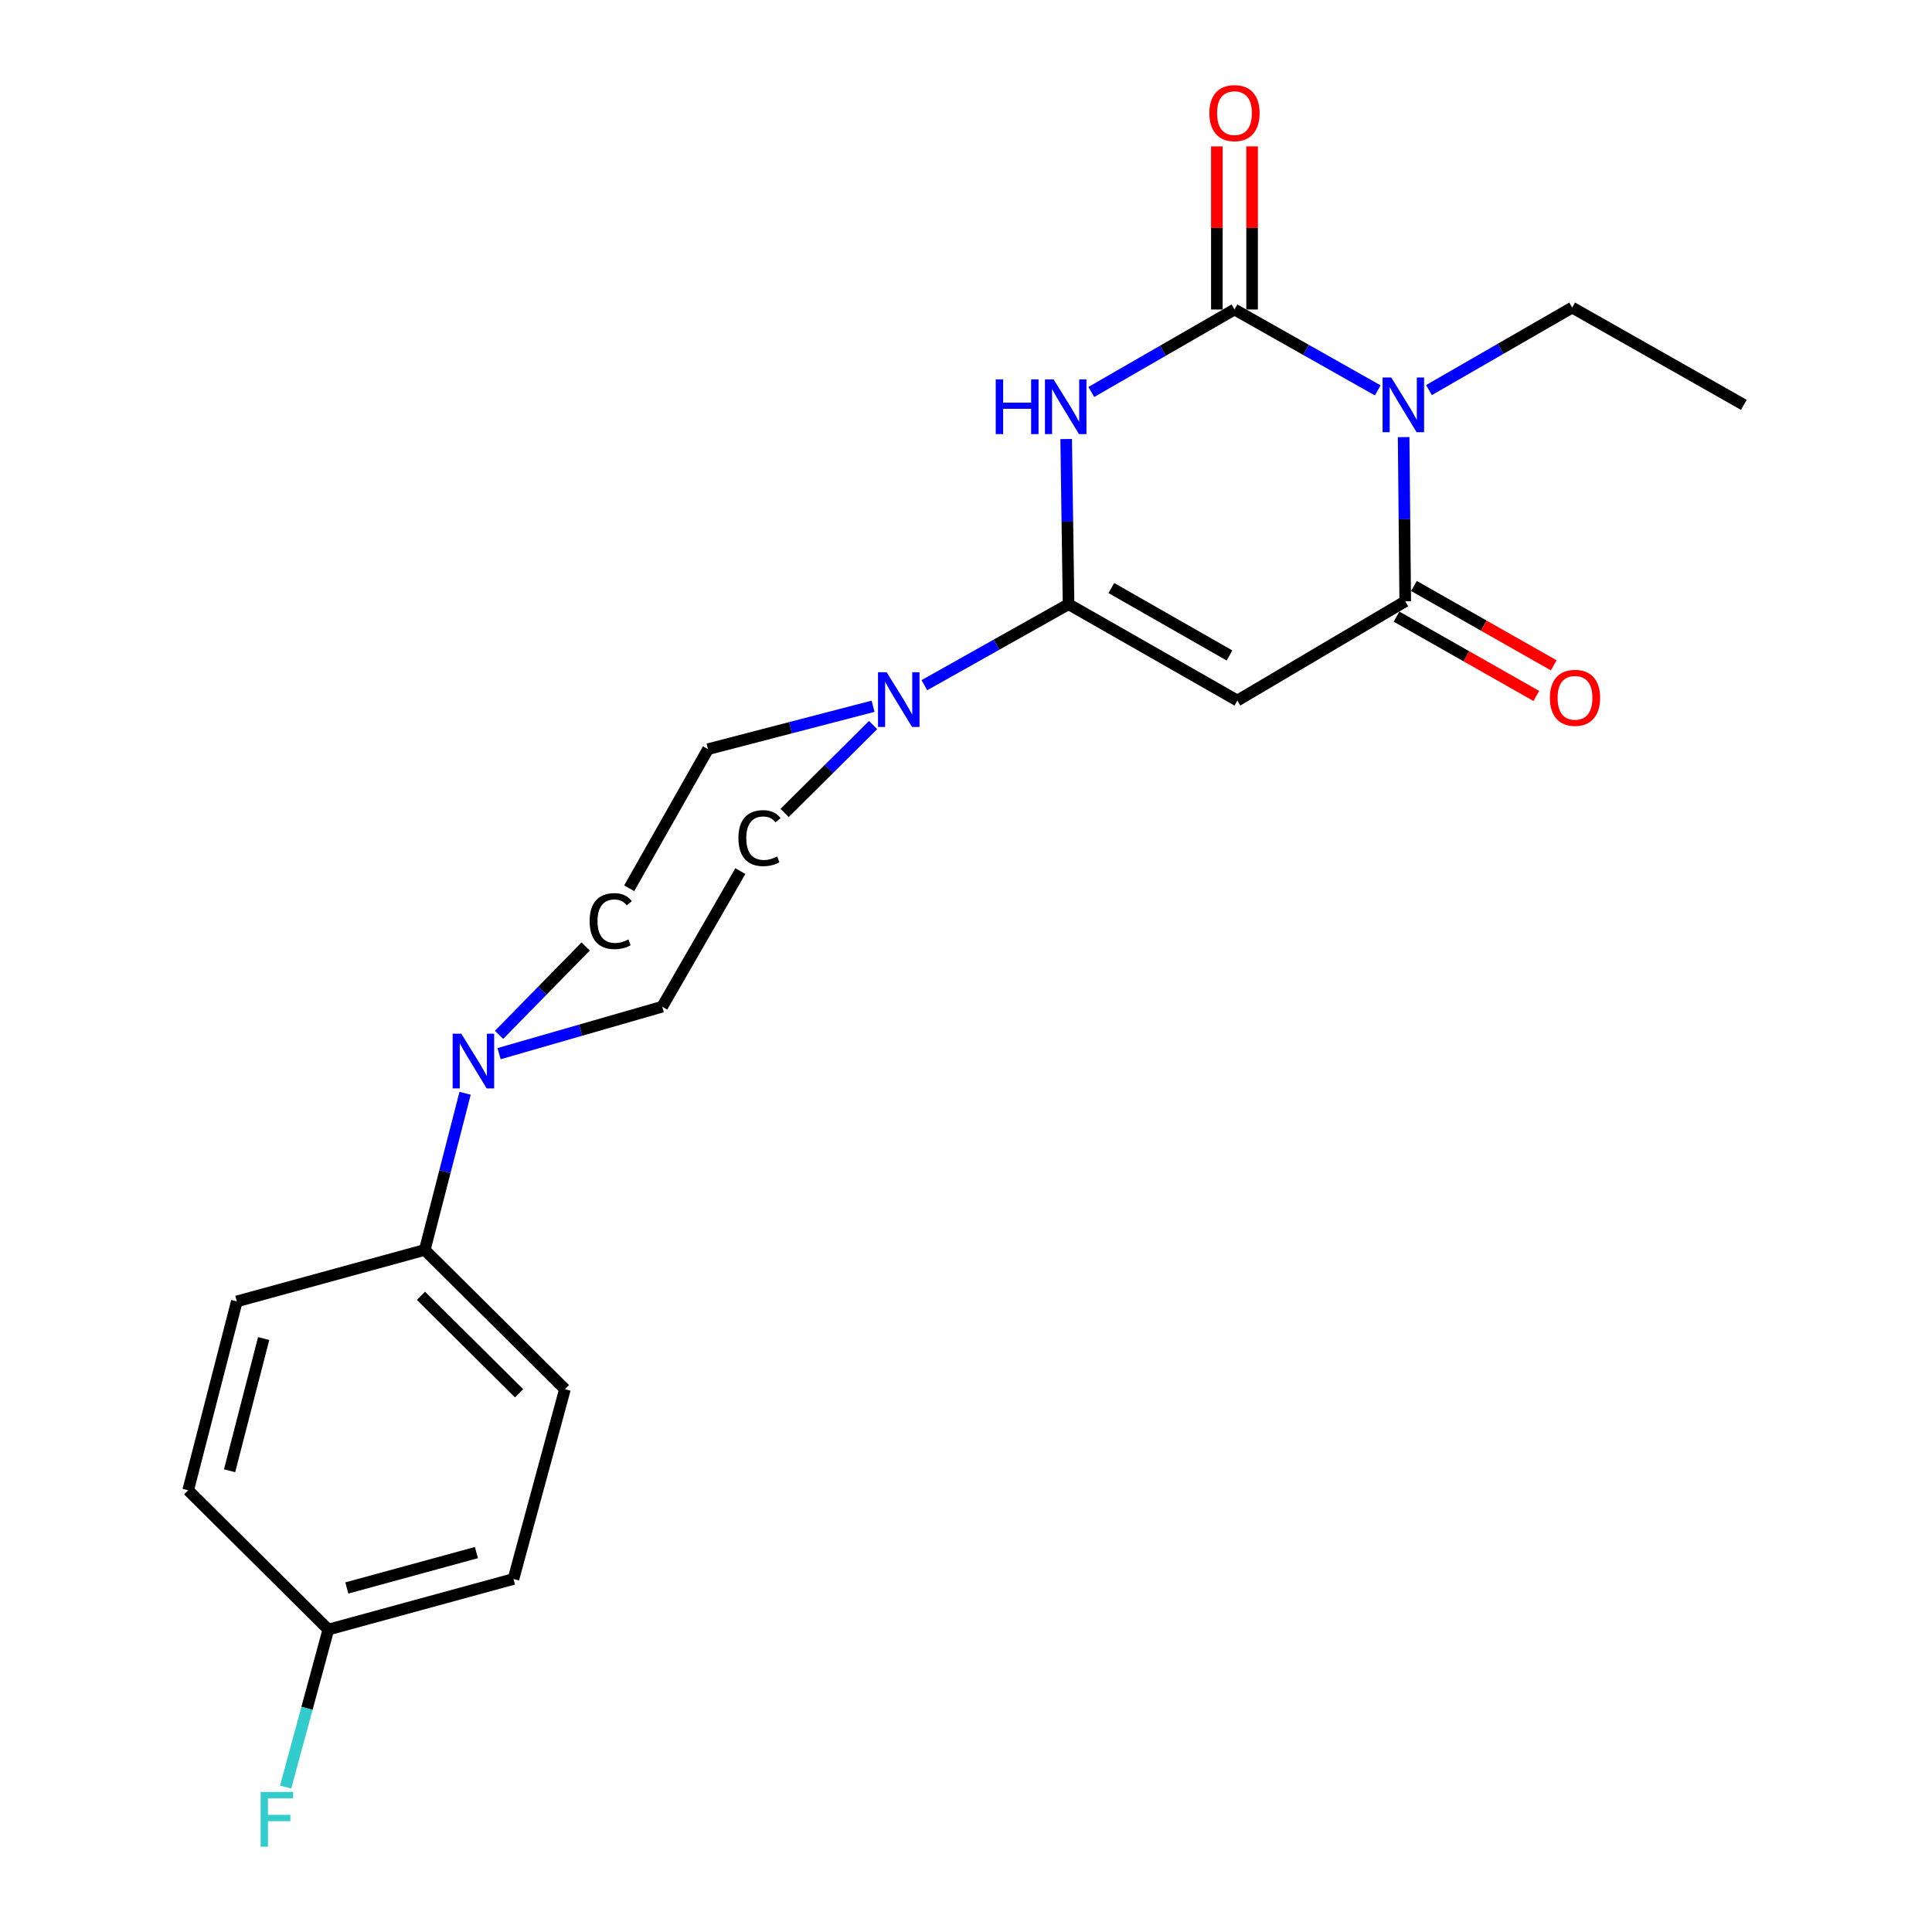 <?xml version='1.0' encoding='iso-8859-1'?>
<svg version='1.1' baseProfile='full'
              xmlns='http://www.w3.org/2000/svg'
                      xmlns:rdkit='http://www.rdkit.org/xml'
                      xmlns:xlink='http://www.w3.org/1999/xlink'
                  xml:space='preserve'
width='1000px' height='1000px' viewBox='0 0 1000 1000'>
<!-- END OF HEADER -->
<rect style='opacity:1.0;fill:#FFFFFF;stroke:none' width='1000' height='1000' x='0' y='0'> </rect>
<path class='bond-0' d='M 564.868,202.888 L 601.917,181.538' style='fill:none;fill-rule:evenodd;stroke:#0000FF;stroke-width:6px;stroke-linecap:butt;stroke-linejoin:miter;stroke-opacity:1' />
<path class='bond-0' d='M 601.917,181.538 L 638.965,160.189' style='fill:none;fill-rule:evenodd;stroke:#000000;stroke-width:6px;stroke-linecap:butt;stroke-linejoin:miter;stroke-opacity:1' />
<path class='bond-2' d='M 551.848,227.245 L 552.463,269.989' style='fill:none;fill-rule:evenodd;stroke:#0000FF;stroke-width:6px;stroke-linecap:butt;stroke-linejoin:miter;stroke-opacity:1' />
<path class='bond-2' d='M 552.463,269.989 L 553.077,312.732' style='fill:none;fill-rule:evenodd;stroke:#000000;stroke-width:6px;stroke-linecap:butt;stroke-linejoin:miter;stroke-opacity:1' />
<path class='bond-1' d='M 638.965,160.189 L 676.039,181.126' style='fill:none;fill-rule:evenodd;stroke:#000000;stroke-width:6px;stroke-linecap:butt;stroke-linejoin:miter;stroke-opacity:1' />
<path class='bond-1' d='M 676.039,181.126 L 713.114,202.064' style='fill:none;fill-rule:evenodd;stroke:#0000FF;stroke-width:6px;stroke-linecap:butt;stroke-linejoin:miter;stroke-opacity:1' />
<path class='bond-7' d='M 648.085,160.189 L 648.085,117.977' style='fill:none;fill-rule:evenodd;stroke:#000000;stroke-width:6px;stroke-linecap:butt;stroke-linejoin:miter;stroke-opacity:1' />
<path class='bond-7' d='M 648.085,117.977 L 648.085,75.766' style='fill:none;fill-rule:evenodd;stroke:#FF0000;stroke-width:6px;stroke-linecap:butt;stroke-linejoin:miter;stroke-opacity:1' />
<path class='bond-7' d='M 629.845,160.189 L 629.845,117.977' style='fill:none;fill-rule:evenodd;stroke:#000000;stroke-width:6px;stroke-linecap:butt;stroke-linejoin:miter;stroke-opacity:1' />
<path class='bond-7' d='M 629.845,117.977 L 629.845,75.766' style='fill:none;fill-rule:evenodd;stroke:#FF0000;stroke-width:6px;stroke-linecap:butt;stroke-linejoin:miter;stroke-opacity:1' />
<path class='bond-16' d='M 739.625,201.907 L 776.693,180.551' style='fill:none;fill-rule:evenodd;stroke:#0000FF;stroke-width:6px;stroke-linecap:butt;stroke-linejoin:miter;stroke-opacity:1' />
<path class='bond-16' d='M 776.693,180.551 L 813.761,159.196' style='fill:none;fill-rule:evenodd;stroke:#000000;stroke-width:6px;stroke-linecap:butt;stroke-linejoin:miter;stroke-opacity:1' />
<path class='bond-22' d='M 726.525,226.249 L 726.935,268.741' style='fill:none;fill-rule:evenodd;stroke:#0000FF;stroke-width:6px;stroke-linecap:butt;stroke-linejoin:miter;stroke-opacity:1' />
<path class='bond-22' d='M 726.935,268.741 L 727.346,311.232' style='fill:none;fill-rule:evenodd;stroke:#000000;stroke-width:6px;stroke-linecap:butt;stroke-linejoin:miter;stroke-opacity:1' />
<path class='bond-3' d='M 553.077,312.732 L 640.455,362.597' style='fill:none;fill-rule:evenodd;stroke:#000000;stroke-width:6px;stroke-linecap:butt;stroke-linejoin:miter;stroke-opacity:1' />
<path class='bond-3' d='M 575.224,304.37 L 636.389,339.276' style='fill:none;fill-rule:evenodd;stroke:#000000;stroke-width:6px;stroke-linecap:butt;stroke-linejoin:miter;stroke-opacity:1' />
<path class='bond-5' d='M 553.077,312.732 L 515.765,333.692' style='fill:none;fill-rule:evenodd;stroke:#000000;stroke-width:6px;stroke-linecap:butt;stroke-linejoin:miter;stroke-opacity:1' />
<path class='bond-5' d='M 515.765,333.692 L 478.453,354.652' style='fill:none;fill-rule:evenodd;stroke:#0000FF;stroke-width:6px;stroke-linecap:butt;stroke-linejoin:miter;stroke-opacity:1' />
<path class='bond-4' d='M 640.455,362.597 L 727.346,311.232' style='fill:none;fill-rule:evenodd;stroke:#000000;stroke-width:6px;stroke-linecap:butt;stroke-linejoin:miter;stroke-opacity:1' />
<path class='bond-9' d='M 722.844,319.164 L 759.018,339.695' style='fill:none;fill-rule:evenodd;stroke:#000000;stroke-width:6px;stroke-linecap:butt;stroke-linejoin:miter;stroke-opacity:1' />
<path class='bond-9' d='M 759.018,339.695 L 795.193,360.227' style='fill:none;fill-rule:evenodd;stroke:#FF0000;stroke-width:6px;stroke-linecap:butt;stroke-linejoin:miter;stroke-opacity:1' />
<path class='bond-9' d='M 731.848,303.301 L 768.022,323.833' style='fill:none;fill-rule:evenodd;stroke:#000000;stroke-width:6px;stroke-linecap:butt;stroke-linejoin:miter;stroke-opacity:1' />
<path class='bond-9' d='M 768.022,323.833 L 804.196,344.364' style='fill:none;fill-rule:evenodd;stroke:#FF0000;stroke-width:6px;stroke-linecap:butt;stroke-linejoin:miter;stroke-opacity:1' />
<path class='bond-10' d='M 451.903,365.556 L 409.184,376.662' style='fill:none;fill-rule:evenodd;stroke:#0000FF;stroke-width:6px;stroke-linecap:butt;stroke-linejoin:miter;stroke-opacity:1' />
<path class='bond-10' d='M 409.184,376.662 L 366.466,387.768' style='fill:none;fill-rule:evenodd;stroke:#000000;stroke-width:6px;stroke-linecap:butt;stroke-linejoin:miter;stroke-opacity:1' />
<path class='bond-11' d='M 451.913,375.291 L 429.011,398.039' style='fill:none;fill-rule:evenodd;stroke:#0000FF;stroke-width:6px;stroke-linecap:butt;stroke-linejoin:miter;stroke-opacity:1' />
<path class='bond-11' d='M 429.011,398.039 L 406.108,420.787' style='fill:none;fill-rule:evenodd;stroke:#000000;stroke-width:6px;stroke-linecap:butt;stroke-linejoin:miter;stroke-opacity:1' />
<path class='bond-6' d='M 258.314,545.374 L 300.539,533.216' style='fill:none;fill-rule:evenodd;stroke:#0000FF;stroke-width:6px;stroke-linecap:butt;stroke-linejoin:miter;stroke-opacity:1' />
<path class='bond-6' d='M 300.539,533.216 L 342.765,521.058' style='fill:none;fill-rule:evenodd;stroke:#000000;stroke-width:6px;stroke-linecap:butt;stroke-linejoin:miter;stroke-opacity:1' />
<path class='bond-8' d='M 240.736,565.882 L 230.298,606.422' style='fill:none;fill-rule:evenodd;stroke:#0000FF;stroke-width:6px;stroke-linecap:butt;stroke-linejoin:miter;stroke-opacity:1' />
<path class='bond-8' d='M 230.298,606.422 L 219.861,646.962' style='fill:none;fill-rule:evenodd;stroke:#000000;stroke-width:6px;stroke-linecap:butt;stroke-linejoin:miter;stroke-opacity:1' />
<path class='bond-23' d='M 258.31,535.644 L 280.72,512.771' style='fill:none;fill-rule:evenodd;stroke:#0000FF;stroke-width:6px;stroke-linecap:butt;stroke-linejoin:miter;stroke-opacity:1' />
<path class='bond-23' d='M 280.72,512.771 L 303.13,489.898' style='fill:none;fill-rule:evenodd;stroke:#000000;stroke-width:6px;stroke-linecap:butt;stroke-linejoin:miter;stroke-opacity:1' />
<path class='bond-14' d='M 219.861,646.962 L 292.414,719.039' style='fill:none;fill-rule:evenodd;stroke:#000000;stroke-width:6px;stroke-linecap:butt;stroke-linejoin:miter;stroke-opacity:1' />
<path class='bond-14' d='M 217.889,670.713 L 268.676,721.167' style='fill:none;fill-rule:evenodd;stroke:#000000;stroke-width:6px;stroke-linecap:butt;stroke-linejoin:miter;stroke-opacity:1' />
<path class='bond-15' d='M 219.861,646.962 L 122.583,673.612' style='fill:none;fill-rule:evenodd;stroke:#000000;stroke-width:6px;stroke-linecap:butt;stroke-linejoin:miter;stroke-opacity:1' />
<path class='bond-12' d='M 366.466,387.768 L 325.674,459.771' style='fill:none;fill-rule:evenodd;stroke:#000000;stroke-width:6px;stroke-linecap:butt;stroke-linejoin:miter;stroke-opacity:1' />
<path class='bond-13' d='M 383.203,450.892 L 342.765,521.058' style='fill:none;fill-rule:evenodd;stroke:#000000;stroke-width:6px;stroke-linecap:butt;stroke-linejoin:miter;stroke-opacity:1' />
<path class='bond-18' d='M 292.414,719.039 L 265.774,817.279' style='fill:none;fill-rule:evenodd;stroke:#000000;stroke-width:6px;stroke-linecap:butt;stroke-linejoin:miter;stroke-opacity:1' />
<path class='bond-19' d='M 122.583,673.612 L 97.392,771.366' style='fill:none;fill-rule:evenodd;stroke:#000000;stroke-width:6px;stroke-linecap:butt;stroke-linejoin:miter;stroke-opacity:1' />
<path class='bond-19' d='M 136.467,692.827 L 118.833,761.254' style='fill:none;fill-rule:evenodd;stroke:#000000;stroke-width:6px;stroke-linecap:butt;stroke-linejoin:miter;stroke-opacity:1' />
<path class='bond-21' d='M 813.761,159.196 L 902.608,209.547' style='fill:none;fill-rule:evenodd;stroke:#000000;stroke-width:6px;stroke-linecap:butt;stroke-linejoin:miter;stroke-opacity:1' />
<path class='bond-17' d='M 169.955,843.453 L 97.392,771.366' style='fill:none;fill-rule:evenodd;stroke:#000000;stroke-width:6px;stroke-linecap:butt;stroke-linejoin:miter;stroke-opacity:1' />
<path class='bond-20' d='M 169.955,843.453 L 158.9,884.216' style='fill:none;fill-rule:evenodd;stroke:#000000;stroke-width:6px;stroke-linecap:butt;stroke-linejoin:miter;stroke-opacity:1' />
<path class='bond-20' d='M 158.9,884.216 L 147.845,924.978' style='fill:none;fill-rule:evenodd;stroke:#33CCCC;stroke-width:6px;stroke-linecap:butt;stroke-linejoin:miter;stroke-opacity:1' />
<path class='bond-24' d='M 169.955,843.453 L 265.774,817.279' style='fill:none;fill-rule:evenodd;stroke:#000000;stroke-width:6px;stroke-linecap:butt;stroke-linejoin:miter;stroke-opacity:1' />
<path class='bond-24' d='M 179.522,821.932 L 246.595,803.61' style='fill:none;fill-rule:evenodd;stroke:#000000;stroke-width:6px;stroke-linecap:butt;stroke-linejoin:miter;stroke-opacity:1' />
<path  class='atom-0' d='M 515.388 196.37
L 519.228 196.37
L 519.228 208.41
L 533.708 208.41
L 533.708 196.37
L 537.548 196.37
L 537.548 224.69
L 533.708 224.69
L 533.708 211.61
L 519.228 211.61
L 519.228 224.69
L 515.388 224.69
L 515.388 196.37
' fill='#0000FF'/>
<path  class='atom-0' d='M 545.348 196.37
L 554.628 211.37
Q 555.548 212.85, 557.028 215.53
Q 558.508 218.21, 558.588 218.37
L 558.588 196.37
L 562.348 196.37
L 562.348 224.69
L 558.468 224.69
L 548.508 208.29
Q 547.348 206.37, 546.108 204.17
Q 544.908 201.97, 544.548 201.29
L 544.548 224.69
L 540.868 224.69
L 540.868 196.37
L 545.348 196.37
' fill='#0000FF'/>
<path  class='atom-2' d='M 720.103 195.387
L 729.383 210.387
Q 730.303 211.867, 731.783 214.547
Q 733.263 217.227, 733.343 217.387
L 733.343 195.387
L 737.103 195.387
L 737.103 223.707
L 733.223 223.707
L 723.263 207.307
Q 722.103 205.387, 720.863 203.187
Q 719.663 200.987, 719.303 200.307
L 719.303 223.707
L 715.623 223.707
L 715.623 195.387
L 720.103 195.387
' fill='#0000FF'/>
<path  class='atom-6' d='M 458.933 347.941
L 468.213 362.941
Q 469.133 364.421, 470.613 367.101
Q 472.093 369.781, 472.173 369.941
L 472.173 347.941
L 475.933 347.941
L 475.933 376.261
L 472.053 376.261
L 462.093 359.861
Q 460.933 357.941, 459.693 355.741
Q 458.493 353.541, 458.133 352.861
L 458.133 376.261
L 454.453 376.261
L 454.453 347.941
L 458.933 347.941
' fill='#0000FF'/>
<path  class='atom-7' d='M 238.771 535.038
L 248.051 550.038
Q 248.971 551.518, 250.451 554.198
Q 251.931 556.878, 252.011 557.038
L 252.011 535.038
L 255.771 535.038
L 255.771 563.358
L 251.891 563.358
L 241.931 546.958
Q 240.771 545.038, 239.531 542.838
Q 238.331 540.638, 237.971 539.958
L 237.971 563.358
L 234.291 563.358
L 234.291 535.038
L 238.771 535.038
' fill='#0000FF'/>
<path  class='atom-8' d='M 625.965 58.542
Q 625.965 51.742, 629.325 47.943
Q 632.685 44.142, 638.965 44.142
Q 645.245 44.142, 648.605 47.943
Q 651.965 51.742, 651.965 58.542
Q 651.965 65.422, 648.565 69.343
Q 645.165 73.222, 638.965 73.222
Q 632.725 73.222, 629.325 69.343
Q 625.965 65.463, 625.965 58.542
M 638.965 70.022
Q 643.285 70.022, 645.605 67.142
Q 647.965 64.222, 647.965 58.542
Q 647.965 52.983, 645.605 50.182
Q 643.285 47.343, 638.965 47.343
Q 634.645 47.343, 632.285 50.142
Q 629.965 52.943, 629.965 58.542
Q 629.965 64.263, 632.285 67.142
Q 634.645 70.022, 638.965 70.022
' fill='#FF0000'/>
<path  class='atom-10' d='M 802.22 361.187
Q 802.22 354.387, 805.58 350.587
Q 808.94 346.787, 815.22 346.787
Q 821.5 346.787, 824.86 350.587
Q 828.22 354.387, 828.22 361.187
Q 828.22 368.067, 824.82 371.987
Q 821.42 375.867, 815.22 375.867
Q 808.98 375.867, 805.58 371.987
Q 802.22 368.107, 802.22 361.187
M 815.22 372.667
Q 819.54 372.667, 821.86 369.787
Q 824.22 366.867, 824.22 361.187
Q 824.22 355.627, 821.86 352.827
Q 819.54 349.987, 815.22 349.987
Q 810.9 349.987, 808.54 352.787
Q 806.22 355.587, 806.22 361.187
Q 806.22 366.907, 808.54 369.787
Q 810.9 372.667, 815.22 372.667
' fill='#FF0000'/>
<path  class='atom-12' d='M 382.196 433.811
Q 382.196 426.771, 385.476 423.091
Q 388.796 419.371, 395.076 419.371
Q 400.916 419.371, 404.036 423.491
L 401.396 425.651
Q 399.116 422.651, 395.076 422.651
Q 390.796 422.651, 388.516 425.531
Q 386.276 428.371, 386.276 433.811
Q 386.276 439.411, 388.596 442.291
Q 390.956 445.171, 395.516 445.171
Q 398.636 445.171, 402.276 443.291
L 403.396 446.291
Q 401.916 447.251, 399.676 447.811
Q 397.436 448.371, 394.956 448.371
Q 388.796 448.371, 385.476 444.611
Q 382.196 440.851, 382.196 433.811
' fill='#000000'/>
<path  class='atom-13' d='M 305.195 476.765
Q 305.195 469.725, 308.475 466.045
Q 311.795 462.325, 318.075 462.325
Q 323.915 462.325, 327.035 466.445
L 324.395 468.605
Q 322.115 465.605, 318.075 465.605
Q 313.795 465.605, 311.515 468.485
Q 309.275 471.325, 309.275 476.765
Q 309.275 482.365, 311.595 485.245
Q 313.955 488.125, 318.515 488.125
Q 321.635 488.125, 325.275 486.245
L 326.395 489.245
Q 324.915 490.205, 322.675 490.765
Q 320.435 491.325, 317.955 491.325
Q 311.795 491.325, 308.475 487.565
Q 305.195 483.805, 305.195 476.765
' fill='#000000'/>
<path  class='atom-21' d='M 134.895 927.523
L 151.735 927.523
L 151.735 930.763
L 138.695 930.763
L 138.695 939.363
L 150.295 939.363
L 150.295 942.643
L 138.695 942.643
L 138.695 955.843
L 134.895 955.843
L 134.895 927.523
' fill='#33CCCC'/>
</svg>
